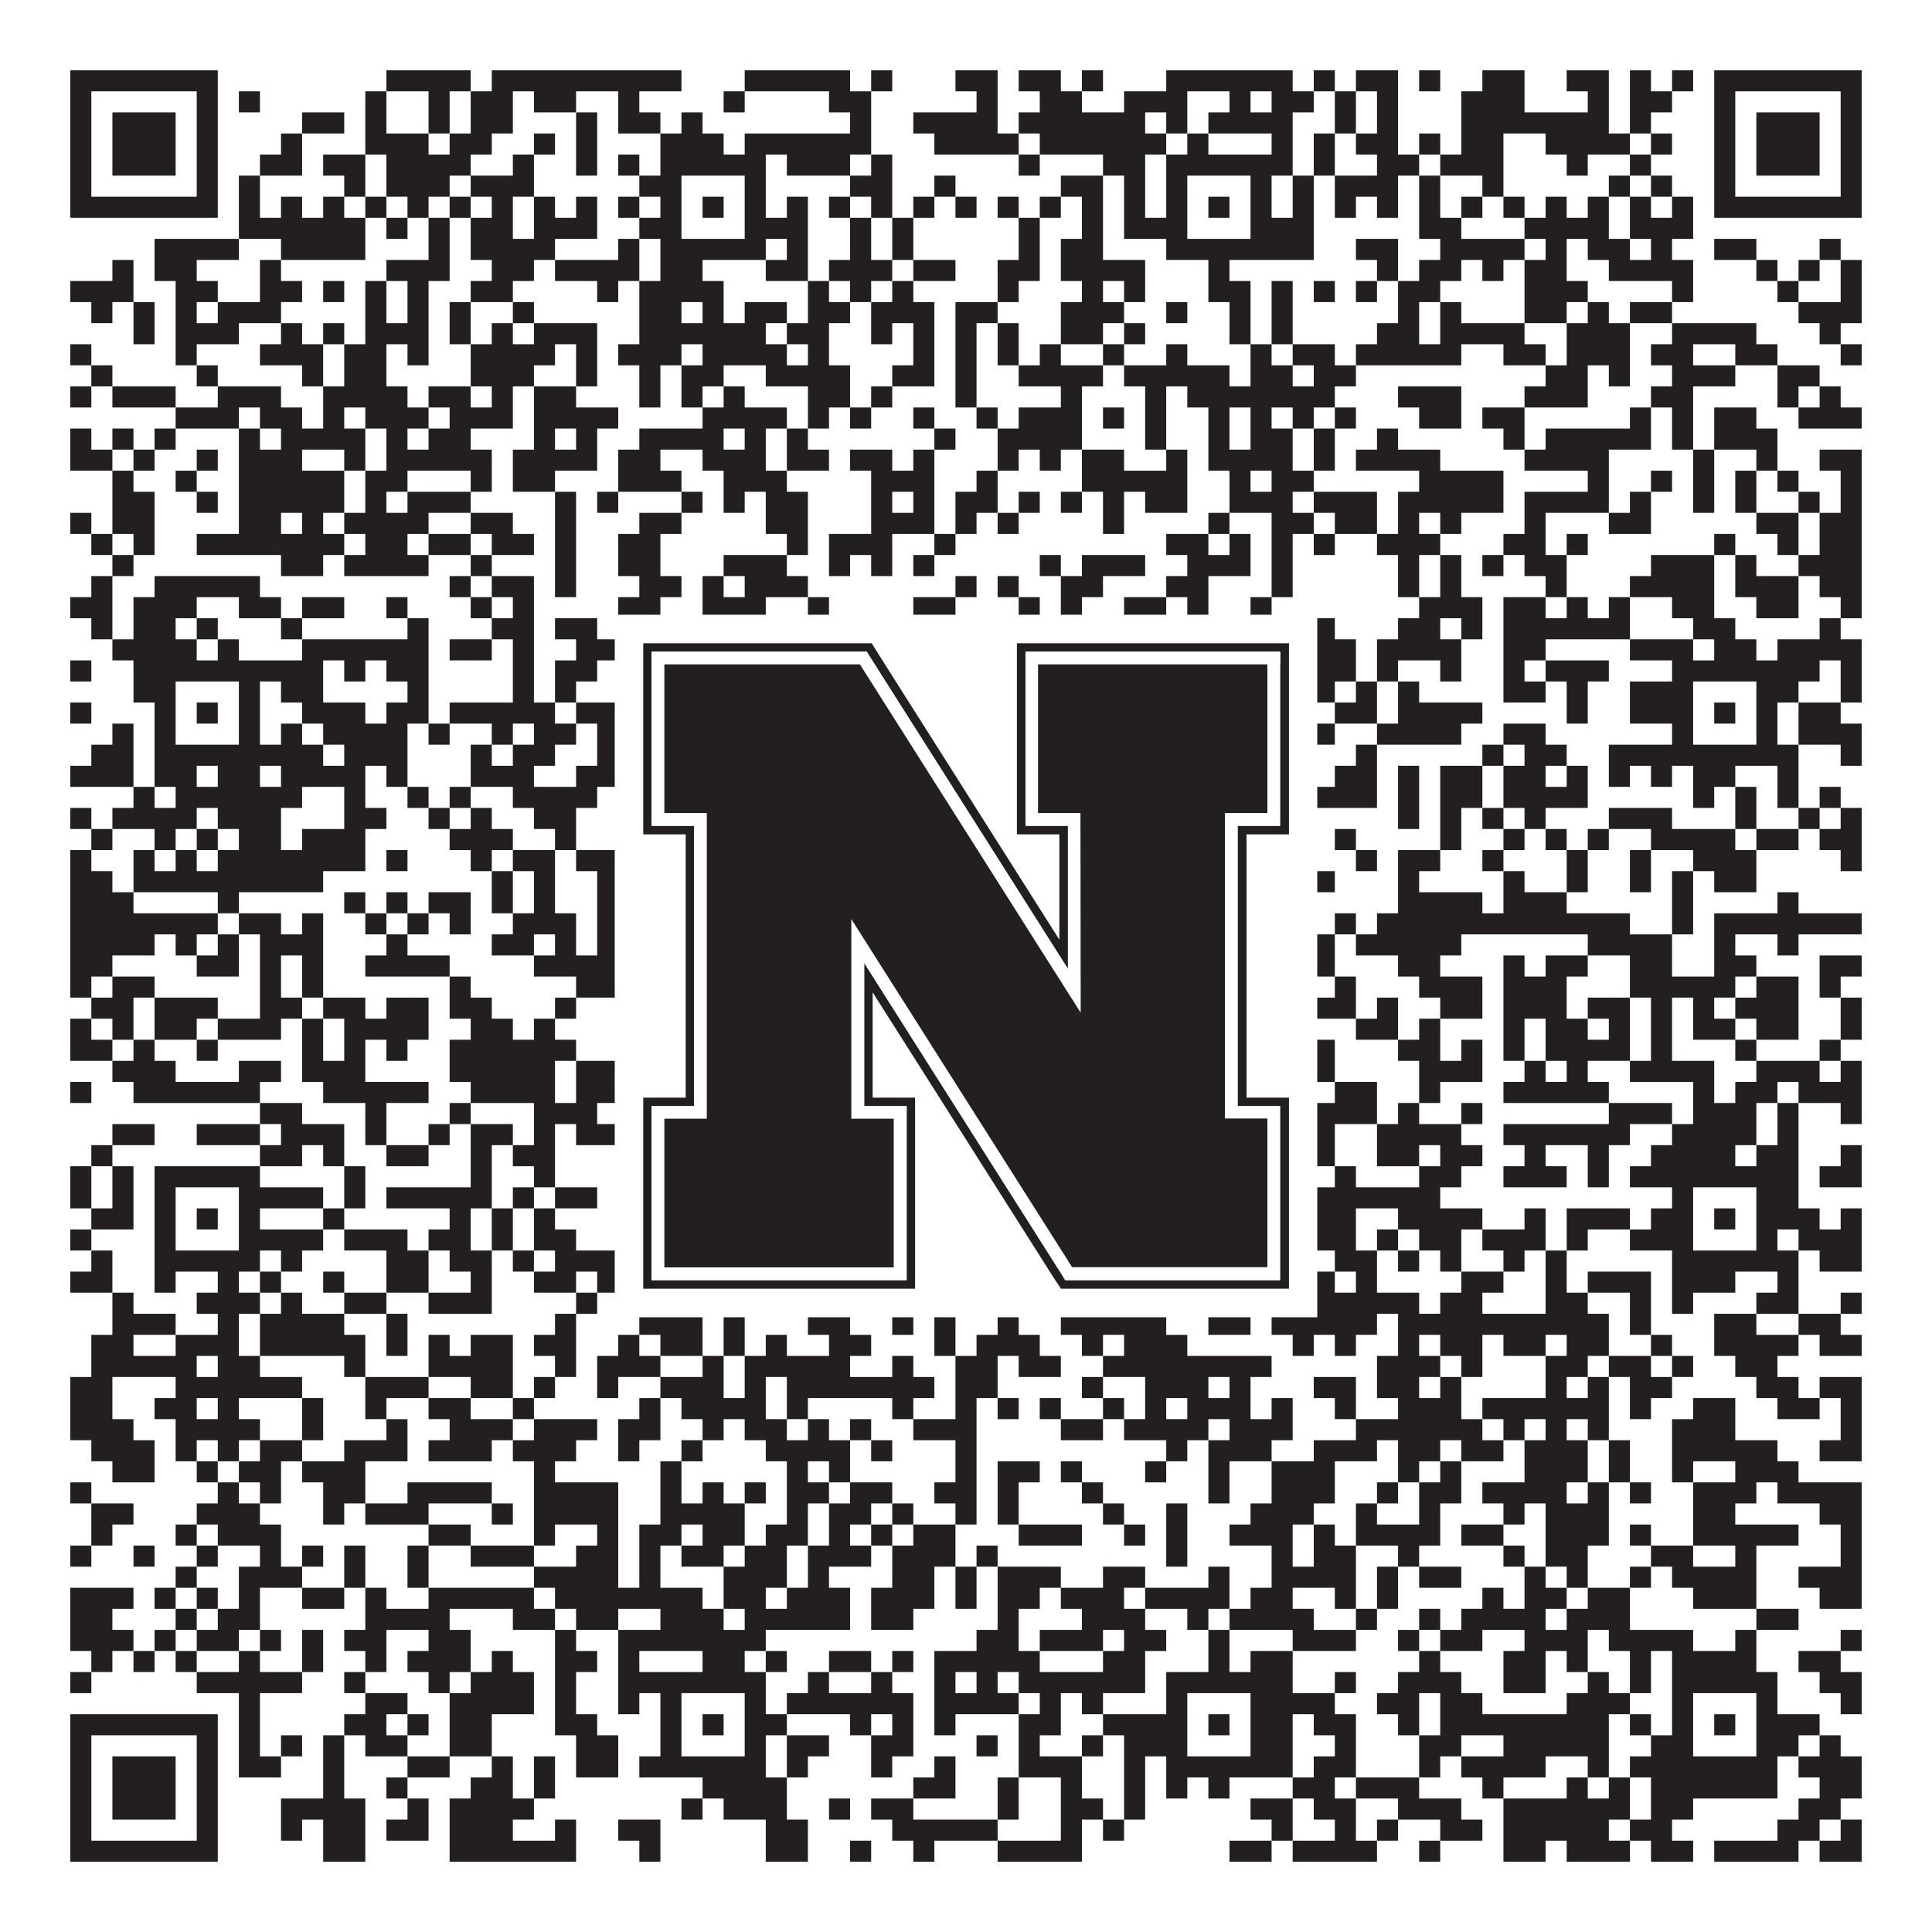 <?xml version="1.0"?>
<svg xmlns="http://www.w3.org/2000/svg" xmlns:xlink="http://www.w3.org/1999/xlink" version="1.1" width="1100px" height="1100px" viewBox="0 0 1100 1100"><rect x="0" y="0" width="1100" height="1100" fill="#ffffff" fill-opacity="1"/><path fill="#231f20" fill-opacity="1" d="M40,40L124,40L124,52L40,52ZM220,40L268,40L268,52L220,52ZM280,40L388,40L388,52L280,52ZM424,40L484,40L484,52L424,52ZM496,40L508,40L508,52L496,52ZM544,40L568,40L568,52L544,52ZM580,40L604,40L604,52L580,52ZM616,40L628,40L628,52L616,52ZM664,40L736,40L736,52L664,52ZM748,40L760,40L760,52L748,52ZM772,40L796,40L796,52L772,52ZM808,40L820,40L820,52L808,52ZM844,40L868,40L868,52L844,52ZM892,40L916,40L916,52L892,52ZM928,40L940,40L940,52L928,52ZM952,40L964,40L964,52L952,52ZM976,40L1060,40L1060,52L976,52ZM40,52L52,52L52,64L40,64ZM112,52L124,52L124,64L112,64ZM136,52L148,52L148,64L136,64ZM208,52L220,52L220,64L208,64ZM244,52L256,52L256,64L244,64ZM268,52L292,52L292,64L268,64ZM304,52L328,52L328,64L304,64ZM352,52L364,52L364,64L352,64ZM412,52L424,52L424,64L412,64ZM472,52L496,52L496,64L472,64ZM556,52L568,52L568,64L556,64ZM592,52L616,52L616,64L592,64ZM640,52L676,52L676,64L640,64ZM700,52L712,52L712,64L700,64ZM724,52L748,52L748,64L724,64ZM760,52L772,52L772,64L760,64ZM784,52L796,52L796,64L784,64ZM832,52L868,52L868,64L832,64ZM904,52L916,52L916,64L904,64ZM928,52L952,52L952,64L928,64ZM976,52L988,52L988,64L976,64ZM1048,52L1060,52L1060,64L1048,64ZM40,64L52,64L52,76L40,76ZM64,64L100,64L100,76L64,76ZM112,64L124,64L124,76L112,76ZM172,64L196,64L196,76L172,76ZM208,64L220,64L220,76L208,76ZM244,64L256,64L256,76L244,76ZM268,64L292,64L292,76L268,76ZM328,64L340,64L340,76L328,76ZM352,64L376,64L376,76L352,76ZM388,64L400,64L400,76L388,76ZM484,64L496,64L496,76L484,76ZM520,64L568,64L568,76L520,76ZM580,64L652,64L652,76L580,76ZM664,64L676,64L676,76L664,76ZM688,64L736,64L736,76L688,76ZM760,64L772,64L772,76L760,76ZM784,64L796,64L796,76L784,76ZM832,64L916,64L916,76L832,76ZM928,64L940,64L940,76L928,76ZM976,64L988,64L988,76L976,76ZM1000,64L1036,64L1036,76L1000,76ZM1048,64L1060,64L1060,76L1048,76ZM40,76L52,76L52,88L40,88ZM64,76L100,76L100,88L64,88ZM112,76L124,76L124,88L112,88ZM160,76L172,76L172,88L160,88ZM208,76L244,76L244,88L208,88ZM256,76L280,76L280,88L256,88ZM304,76L316,76L316,88L304,88ZM328,76L340,76L340,88L328,88ZM376,76L412,76L412,88L376,88ZM424,76L496,76L496,88L424,88ZM532,76L580,76L580,88L532,88ZM592,76L664,76L664,88L592,88ZM676,76L688,76L688,88L676,88ZM724,76L736,76L736,88L724,88ZM748,76L760,76L760,88L748,88ZM772,76L796,76L796,88L772,88ZM808,76L820,76L820,88L808,88ZM832,76L856,76L856,88L832,88ZM880,76L928,76L928,88L880,88ZM940,76L952,76L952,88L940,88ZM976,76L988,76L988,88L976,88ZM1000,76L1036,76L1036,88L1000,88ZM1048,76L1060,76L1060,88L1048,88ZM40,88L52,88L52,100L40,100ZM64,88L100,88L100,100L64,100ZM112,88L124,88L124,100L112,100ZM148,88L172,88L172,100L148,100ZM184,88L208,88L208,100L184,100ZM220,88L268,88L268,100L220,100ZM292,88L304,88L304,100L292,100ZM328,88L340,88L340,100L328,100ZM352,88L364,88L364,100L352,100ZM376,88L436,88L436,100L376,100ZM448,88L484,88L484,100L448,100ZM496,88L508,88L508,100L496,100ZM580,88L592,88L592,100L580,100ZM628,88L652,88L652,100L628,100ZM664,88L736,88L736,100L664,100ZM748,88L760,88L760,100L748,100ZM784,88L808,88L808,100L784,100ZM820,88L856,88L856,100L820,100ZM892,88L904,88L904,100L892,100ZM928,88L940,88L940,100L928,100ZM976,88L988,88L988,100L976,100ZM1000,88L1036,88L1036,100L1000,100ZM1048,88L1060,88L1060,100L1048,100ZM40,100L52,100L52,112L40,112ZM112,100L124,100L124,112L112,112ZM136,100L148,100L148,112L136,112ZM196,100L208,100L208,112L196,112ZM220,100L256,100L256,112L220,112ZM268,100L304,100L304,112L268,112ZM364,100L388,100L388,112L364,112ZM424,100L436,100L436,112L424,112ZM484,100L508,100L508,112L484,112ZM532,100L544,100L544,112L532,112ZM604,100L628,100L628,112L604,112ZM640,100L652,100L652,112L640,112ZM664,100L676,100L676,112L664,112ZM712,100L724,100L724,112L712,112ZM736,100L748,100L748,112L736,112ZM760,100L796,100L796,112L760,112ZM808,100L820,100L820,112L808,112ZM844,100L856,100L856,112L844,112ZM916,100L928,100L928,112L916,112ZM940,100L952,100L952,112L940,112ZM976,100L988,100L988,112L976,112ZM1048,100L1060,100L1060,112L1048,112ZM40,112L124,112L124,124L40,124ZM136,112L148,112L148,124L136,124ZM160,112L172,112L172,124L160,124ZM184,112L196,112L196,124L184,124ZM208,112L220,112L220,124L208,124ZM232,112L244,112L244,124L232,124ZM256,112L268,112L268,124L256,124ZM280,112L292,112L292,124L280,124ZM304,112L316,112L316,124L304,124ZM328,112L340,112L340,124L328,124ZM352,112L364,112L364,124L352,124ZM376,112L388,112L388,124L376,124ZM400,112L412,112L412,124L400,124ZM424,112L436,112L436,124L424,124ZM448,112L460,112L460,124L448,124ZM472,112L484,112L484,124L472,124ZM496,112L508,112L508,124L496,124ZM520,112L532,112L532,124L520,124ZM544,112L556,112L556,124L544,124ZM568,112L580,112L580,124L568,124ZM592,112L604,112L604,124L592,124ZM616,112L628,112L628,124L616,124ZM640,112L652,112L652,124L640,124ZM664,112L676,112L676,124L664,124ZM688,112L700,112L700,124L688,124ZM712,112L724,112L724,124L712,124ZM736,112L748,112L748,124L736,124ZM760,112L772,112L772,124L760,124ZM784,112L796,112L796,124L784,124ZM808,112L820,112L820,124L808,124ZM832,112L844,112L844,124L832,124ZM856,112L868,112L868,124L856,124ZM880,112L892,112L892,124L880,124ZM904,112L916,112L916,124L904,124ZM928,112L940,112L940,124L928,124ZM952,112L964,112L964,124L952,124ZM976,112L1060,112L1060,124L976,124ZM136,124L208,124L208,136L136,136ZM220,124L232,124L232,136L220,136ZM244,124L256,124L256,136L244,136ZM268,124L292,124L292,136L268,136ZM304,124L340,124L340,136L304,136ZM364,124L388,124L388,136L364,136ZM424,124L460,124L460,136L424,136ZM484,124L496,124L496,136L484,136ZM508,124L520,124L520,136L508,136ZM580,124L592,124L592,136L580,136ZM616,124L628,124L628,136L616,136ZM640,124L676,124L676,136L640,136ZM712,124L748,124L748,136L712,136ZM808,124L832,124L832,136L808,136ZM868,124L916,124L916,136L868,136ZM928,124L964,124L964,136L928,136ZM88,136L136,136L136,148L88,148ZM160,136L208,136L208,148L160,148ZM244,136L256,136L256,148L244,148ZM268,136L316,136L316,148L268,148ZM352,136L364,136L364,148L352,148ZM376,136L436,136L436,148L376,148ZM448,136L460,136L460,148L448,148ZM484,136L496,136L496,148L484,148ZM508,136L520,136L520,148L508,148ZM580,136L592,136L592,148L580,148ZM604,136L628,136L628,148L604,148ZM664,136L748,136L748,148L664,148ZM772,136L796,136L796,148L772,148ZM820,136L868,136L868,148L820,148ZM880,136L892,136L892,148L880,148ZM904,136L928,136L928,148L904,148ZM940,136L952,136L952,148L940,148ZM976,136L1000,136L1000,148L976,148ZM1036,136L1048,136L1048,148L1036,148ZM64,148L76,148L76,160L64,160ZM88,148L112,148L112,160L88,160ZM148,148L160,148L160,160L148,160ZM220,148L256,148L256,160L220,160ZM280,148L304,148L304,160L280,160ZM316,148L364,148L364,160L316,160ZM376,148L400,148L400,160L376,160ZM436,148L460,148L460,160L436,160ZM472,148L508,148L508,160L472,160ZM520,148L544,148L544,160L520,160ZM568,148L592,148L592,160L568,160ZM604,148L652,148L652,160L604,160ZM688,148L700,148L700,160L688,160ZM784,148L796,148L796,160L784,160ZM808,148L832,148L832,160L808,160ZM844,148L856,148L856,160L844,160ZM868,148L892,148L892,160L868,160ZM916,148L964,148L964,160L916,160ZM1000,148L1012,148L1012,160L1000,160ZM1024,148L1036,148L1036,160L1024,160ZM1048,148L1060,148L1060,160L1048,160ZM40,160L76,160L76,172L40,172ZM100,160L124,160L124,172L100,172ZM148,160L172,160L172,172L148,172ZM184,160L196,160L196,172L184,172ZM208,160L220,160L220,172L208,172ZM232,160L244,160L244,172L232,172ZM268,160L292,160L292,172L268,172ZM340,160L352,160L352,172L340,172ZM364,160L412,160L412,172L364,172ZM460,160L472,160L472,172L460,172ZM484,160L496,160L496,172L484,172ZM508,160L520,160L520,172L508,172ZM568,160L580,160L580,172L568,172ZM616,160L628,160L628,172L616,172ZM640,160L652,160L652,172L640,172ZM688,160L712,160L712,172L688,172ZM724,160L736,160L736,172L724,172ZM748,160L760,160L760,172L748,172ZM772,160L784,160L784,172L772,172ZM796,160L820,160L820,172L796,172ZM868,160L904,160L904,172L868,172ZM952,160L964,160L964,172L952,172ZM1012,160L1024,160L1024,172L1012,172ZM1048,160L1060,160L1060,172L1048,172ZM52,172L64,172L64,184L52,184ZM76,172L88,172L88,184L76,184ZM100,172L112,172L112,184L100,184ZM124,172L160,172L160,184L124,184ZM208,172L220,172L220,184L208,184ZM232,172L244,172L244,184L232,184ZM256,172L268,172L268,184L256,184ZM292,172L304,172L304,184L292,184ZM364,172L388,172L388,184L364,184ZM400,172L412,172L412,184L400,184ZM424,172L448,172L448,184L424,184ZM460,172L484,172L484,184L460,184ZM496,172L532,172L532,184L496,184ZM544,172L568,172L568,184L544,184ZM604,172L640,172L640,184L604,184ZM664,172L676,172L676,184L664,184ZM700,172L712,172L712,184L700,184ZM724,172L736,172L736,184L724,184ZM796,172L808,172L808,184L796,184ZM820,172L832,172L832,184L820,184ZM868,172L892,172L892,184L868,184ZM904,172L916,172L916,184L904,184ZM928,172L952,172L952,184L928,184ZM1024,172L1060,172L1060,184L1024,184ZM76,184L88,184L88,196L76,196ZM100,184L136,184L136,196L100,196ZM160,184L172,184L172,196L160,196ZM184,184L196,184L196,196L184,196ZM208,184L244,184L244,196L208,196ZM256,184L268,184L268,196L256,196ZM280,184L292,184L292,196L280,196ZM304,184L340,184L340,196L304,196ZM364,184L436,184L436,196L364,196ZM448,184L472,184L472,196L448,196ZM496,184L508,184L508,196L496,196ZM520,184L532,184L532,196L520,196ZM544,184L556,184L556,196L544,196ZM568,184L580,184L580,196L568,196ZM604,184L628,184L628,196L604,196ZM640,184L652,184L652,196L640,196ZM700,184L712,184L712,196L700,196ZM724,184L736,184L736,196L724,196ZM784,184L808,184L808,196L784,196ZM820,184L868,184L868,196L820,196ZM892,184L928,184L928,196L892,196ZM952,184L1000,184L1000,196L952,196ZM1036,184L1048,184L1048,196L1036,196ZM40,196L52,196L52,208L40,208ZM100,196L112,196L112,208L100,208ZM148,196L184,196L184,208L148,208ZM196,196L220,196L220,208L196,208ZM232,196L244,196L244,208L232,208ZM268,196L316,196L316,208L268,208ZM328,196L340,196L340,208L328,208ZM352,196L388,196L388,208L352,208ZM400,196L448,196L448,208L400,208ZM460,196L472,196L472,208L460,208ZM520,196L532,196L532,208L520,208ZM544,196L556,196L556,208L544,208ZM568,196L580,196L580,208L568,208ZM592,196L604,196L604,208L592,208ZM628,196L640,196L640,208L628,208ZM664,196L676,196L676,208L664,208ZM712,196L724,196L724,208L712,208ZM736,196L760,196L760,208L736,208ZM772,196L832,196L832,208L772,208ZM856,196L880,196L880,208L856,208ZM892,196L928,196L928,208L892,208ZM940,196L964,196L964,208L940,208ZM988,196L1012,196L1012,208L988,208ZM1048,196L1060,196L1060,208L1048,208ZM52,208L64,208L64,220L52,220ZM112,208L124,208L124,220L112,220ZM172,208L184,208L184,220L172,220ZM196,208L220,208L220,220L196,220ZM268,208L304,208L304,220L268,220ZM328,208L340,208L340,220L328,220ZM364,208L376,208L376,220L364,220ZM388,208L412,208L412,220L388,220ZM436,208L484,208L484,220L436,220ZM508,208L532,208L532,220L508,220ZM544,208L556,208L556,220L544,220ZM580,208L628,208L628,220L580,220ZM640,208L700,208L700,220L640,220ZM712,208L736,208L736,220L712,220ZM748,208L772,208L772,220L748,220ZM880,208L904,208L904,220L880,220ZM916,208L928,208L928,220L916,220ZM952,208L988,208L988,220L952,220ZM1012,208L1036,208L1036,220L1012,220ZM40,220L52,220L52,232L40,232ZM64,220L100,220L100,232L64,232ZM124,220L160,220L160,232L124,232ZM184,220L232,220L232,232L184,232ZM244,220L268,220L268,232L244,232ZM280,220L292,220L292,232L280,232ZM304,220L328,220L328,232L304,232ZM364,220L376,220L376,232L364,232ZM388,220L400,220L400,232L388,232ZM412,220L424,220L424,232L412,232ZM460,220L484,220L484,232L460,232ZM496,220L508,220L508,232L496,232ZM544,220L556,220L556,232L544,232ZM604,220L616,220L616,232L604,232ZM652,220L664,220L664,232L652,232ZM676,220L760,220L760,232L676,232ZM796,220L832,220L832,232L796,232ZM868,220L904,220L904,232L868,232ZM940,220L964,220L964,232L940,232ZM1012,220L1024,220L1024,232L1012,232ZM1036,220L1048,220L1048,232L1036,232ZM100,232L136,232L136,244L100,244ZM148,232L172,232L172,244L148,244ZM184,232L196,232L196,244L184,244ZM208,232L244,232L244,244L208,244ZM256,232L292,232L292,244L256,244ZM304,232L352,232L352,244L304,244ZM400,232L448,232L448,244L400,244ZM460,232L472,232L472,244L460,244ZM484,232L496,232L496,244L484,244ZM520,232L532,232L532,244L520,244ZM556,232L568,232L568,244L556,244ZM580,232L616,232L616,244L580,244ZM628,232L640,232L640,244L628,244ZM652,232L664,232L664,244L652,244ZM688,232L700,232L700,244L688,244ZM712,232L724,232L724,244L712,244ZM736,232L748,232L748,244L736,244ZM760,232L772,232L772,244L760,244ZM808,232L832,232L832,244L808,244ZM844,232L868,232L868,244L844,244ZM928,232L940,232L940,244L928,244ZM952,232L964,232L964,244L952,244ZM976,232L1000,232L1000,244L976,244ZM1024,232L1060,232L1060,244L1024,244ZM40,244L52,244L52,256L40,256ZM64,244L76,244L76,256L64,256ZM88,244L100,244L100,256L88,256ZM136,244L148,244L148,256L136,256ZM160,244L208,244L208,256L160,256ZM220,244L232,244L232,256L220,256ZM244,244L268,244L268,256L244,256ZM304,244L316,244L316,256L304,256ZM328,244L340,244L340,256L328,256ZM364,244L412,244L412,256L364,256ZM424,244L436,244L436,256L424,256ZM448,244L460,244L460,256L448,256ZM532,244L544,244L544,256L532,256ZM568,244L616,244L616,256L568,256ZM652,244L664,244L664,256L652,256ZM688,244L700,244L700,256L688,256ZM712,244L736,244L736,256L712,256ZM748,244L760,244L760,256L748,256ZM784,244L796,244L796,256L784,256ZM856,244L868,244L868,256L856,256ZM880,244L940,244L940,256L880,256ZM952,244L964,244L964,256L952,256ZM976,244L1012,244L1012,256L976,256ZM40,256L64,256L64,268L40,268ZM76,256L88,256L88,268L76,268ZM112,256L124,256L124,268L112,268ZM136,256L172,256L172,268L136,268ZM196,256L208,256L208,268L196,268ZM220,256L280,256L280,268L220,268ZM292,256L340,256L340,268L292,268ZM352,256L376,256L376,268L352,268ZM400,256L436,256L436,268L400,268ZM448,256L472,256L472,268L448,268ZM484,256L508,256L508,268L484,268ZM520,256L532,256L532,268L520,268ZM568,256L580,256L580,268L568,268ZM592,256L604,256L604,268L592,268ZM616,256L640,256L640,268L616,268ZM664,256L676,256L676,268L664,268ZM688,256L736,256L736,268L688,268ZM748,256L760,256L760,268L748,268ZM772,256L820,256L820,268L772,268ZM868,256L916,256L916,268L868,268ZM964,256L976,256L976,268L964,268ZM1000,256L1012,256L1012,268L1000,268ZM1036,256L1060,256L1060,268L1036,268ZM64,268L76,268L76,280L64,280ZM100,268L112,268L112,280L100,280ZM136,268L196,268L196,280L136,280ZM208,268L232,268L232,280L208,280ZM268,268L280,268L280,280L268,280ZM292,268L316,268L316,280L292,280ZM352,268L388,268L388,280L352,280ZM412,268L448,268L448,280L412,280ZM496,268L532,268L532,280L496,280ZM556,268L568,268L568,280L556,280ZM616,268L676,268L676,280L616,280ZM700,268L712,268L712,280L700,280ZM724,268L748,268L748,280L724,280ZM808,268L856,268L856,280L808,280ZM904,268L916,268L916,280L904,280ZM940,268L952,268L952,280L940,280ZM964,268L976,268L976,280L964,280ZM988,268L1000,268L1000,280L988,280ZM1012,268L1024,268L1024,280L1012,280ZM1048,268L1060,268L1060,280L1048,280ZM64,280L88,280L88,292L64,292ZM112,280L124,280L124,292L112,292ZM136,280L196,280L196,292L136,292ZM208,280L220,280L220,292L208,292ZM232,280L268,280L268,292L232,292ZM316,280L328,280L328,292L316,292ZM340,280L352,280L352,292L340,292ZM388,280L400,280L400,292L388,292ZM412,280L424,280L424,292L412,292ZM436,280L460,280L460,292L436,292ZM496,280L508,280L508,292L496,292ZM520,280L532,280L532,292L520,292ZM544,280L568,280L568,292L544,292ZM580,280L592,280L592,292L580,292ZM604,280L616,280L616,292L604,292ZM628,280L640,280L640,292L628,292ZM652,280L676,280L676,292L652,292ZM700,280L736,280L736,292L700,292ZM748,280L784,280L784,292L748,292ZM796,280L856,280L856,292L796,292ZM868,280L916,280L916,292L868,292ZM928,280L940,280L940,292L928,292ZM964,280L976,280L976,292L964,292ZM988,280L1000,280L1000,292L988,292ZM1024,280L1036,280L1036,292L1024,292ZM1048,280L1060,280L1060,292L1048,292ZM40,292L52,292L52,304L40,304ZM64,292L88,292L88,304L64,304ZM136,292L160,292L160,304L136,304ZM172,292L184,292L184,304L172,304ZM196,292L244,292L244,304L196,304ZM268,292L292,292L292,304L268,304ZM316,292L328,292L328,304L316,304ZM364,292L388,292L388,304L364,304ZM436,292L460,292L460,304L436,304ZM496,292L532,292L532,304L496,304ZM544,292L556,292L556,304L544,304ZM568,292L580,292L580,304L568,304ZM628,292L640,292L640,304L628,304ZM688,292L700,292L700,304L688,304ZM724,292L748,292L748,304L724,304ZM760,292L784,292L784,304L760,304ZM796,292L808,292L808,304L796,304ZM820,292L832,292L832,304L820,304ZM868,292L880,292L880,304L868,304ZM916,292L940,292L940,304L916,304ZM1000,292L1024,292L1024,304L1000,304ZM1036,292L1060,292L1060,304L1036,304ZM52,304L64,304L64,316L52,316ZM76,304L88,304L88,316L76,316ZM112,304L196,304L196,316L112,316ZM208,304L232,304L232,316L208,316ZM244,304L268,304L268,316L244,316ZM280,304L304,304L304,316L280,316ZM316,304L328,304L328,316L316,316ZM352,304L376,304L376,316L352,316ZM448,304L460,304L460,316L448,316ZM472,304L508,304L508,316L472,316ZM532,304L544,304L544,316L532,316ZM664,304L688,304L688,316L664,316ZM700,304L712,304L712,316L700,316ZM724,304L736,304L736,316L724,316ZM748,304L760,304L760,316L748,316ZM784,304L820,304L820,316L784,316ZM856,304L880,304L880,316L856,316ZM892,304L904,304L904,316L892,316ZM976,304L988,304L988,316L976,316ZM1012,304L1024,304L1024,316L1012,316ZM1036,304L1060,304L1060,316L1036,316ZM64,316L76,316L76,328L64,328ZM160,316L184,316L184,328L160,328ZM196,316L244,316L244,328L196,328ZM268,316L280,316L280,328L268,328ZM316,316L328,316L328,328L316,328ZM352,316L376,316L376,328L352,328ZM412,316L448,316L448,328L412,328ZM472,316L484,316L484,328L472,328ZM496,316L508,316L508,328L496,328ZM520,316L532,316L532,328L520,328ZM592,316L604,316L604,328L592,328ZM616,316L652,316L652,328L616,328ZM676,316L712,316L712,328L676,328ZM724,316L736,316L736,328L724,328ZM796,316L808,316L808,328L796,328ZM820,316L832,316L832,328L820,328ZM844,316L856,316L856,328L844,328ZM868,316L892,316L892,328L868,328ZM940,316L976,316L976,328L940,328ZM988,316L1000,316L1000,328L988,328ZM1024,316L1060,316L1060,328L1024,328ZM52,328L64,328L64,340L52,340ZM88,328L148,328L148,340L88,340ZM256,328L268,328L268,340L256,340ZM280,328L304,328L304,340L280,340ZM316,328L328,328L328,340L316,340ZM364,328L388,328L388,340L364,340ZM400,328L412,328L412,340L400,340ZM424,328L460,328L460,340L424,340ZM544,328L556,328L556,340L544,340ZM568,328L580,328L580,340L568,340ZM604,328L628,328L628,340L604,340ZM664,328L688,328L688,340L664,340ZM724,328L736,328L736,340L724,340ZM796,328L808,328L808,340L796,340ZM820,328L832,328L832,340L820,340ZM880,328L892,328L892,340L880,340ZM928,328L976,328L976,340L928,340ZM988,328L1024,328L1024,340L988,340ZM1036,328L1060,328L1060,340L1036,340ZM40,340L64,340L64,352L40,352ZM76,340L112,340L112,352L76,352ZM136,340L160,340L160,352L136,352ZM172,340L196,340L196,352L172,352ZM220,340L232,340L232,352L220,352ZM268,340L280,340L280,352L268,352ZM292,340L304,340L304,352L292,352ZM352,340L376,340L376,352L352,352ZM400,340L436,340L436,352L400,352ZM460,340L472,340L472,352L460,352ZM520,340L544,340L544,352L520,352ZM580,340L592,340L592,352L580,352ZM604,340L616,340L616,352L604,352ZM640,340L664,340L664,352L640,352ZM676,340L688,340L688,352L676,352ZM712,340L724,340L724,352L712,352ZM808,340L844,340L844,352L808,352ZM856,340L880,340L880,352L856,352ZM892,340L904,340L904,352L892,352ZM916,340L928,340L928,352L916,352ZM952,340L976,340L976,352L952,352ZM1000,340L1024,340L1024,352L1000,352ZM1048,340L1060,340L1060,352L1048,352ZM52,352L64,352L64,364L52,364ZM76,352L100,352L100,364L76,364ZM112,352L124,352L124,364L112,364ZM160,352L172,352L172,364L160,364ZM232,352L244,352L244,364L232,364ZM280,352L304,352L304,364L280,364ZM316,352L340,352L340,364L316,364ZM364,352L376,352L376,364L364,364ZM424,352L460,352L460,364L424,364ZM472,352L496,352L496,364L472,364ZM508,352L556,352L556,364L508,364ZM604,352L628,352L628,364L604,364ZM652,352L664,352L664,364L652,364ZM700,352L712,352L712,364L700,364ZM724,352L760,352L760,364L724,364ZM796,352L820,352L820,364L796,364ZM832,352L844,352L844,364L832,364ZM856,352L928,352L928,364L856,364ZM964,352L988,352L988,364L964,364ZM1036,352L1048,352L1048,364L1036,364ZM64,364L112,364L112,376L64,376ZM124,364L136,364L136,376L124,376ZM172,364L244,364L244,376L172,376ZM256,364L280,364L280,376L256,376ZM292,364L304,364L304,376L292,376ZM328,364L364,364L364,376L328,376ZM388,364L400,364L400,376L388,376ZM424,364L436,364L436,376L424,376ZM460,364L472,364L472,376L460,376ZM496,364L508,364L508,376L496,376ZM520,364L556,364L556,376L520,376ZM568,364L604,364L604,376L568,376ZM628,364L688,364L688,376L628,376ZM712,364L772,364L772,376L712,376ZM784,364L832,364L832,376L784,376ZM856,364L880,364L880,376L856,376ZM928,364L964,364L964,376L928,376ZM976,364L1000,364L1000,376L976,376ZM1012,364L1060,364L1060,376L1012,376ZM40,376L52,376L52,388L40,388ZM76,376L184,376L184,388L76,388ZM196,376L208,376L208,388L196,388ZM220,376L244,376L244,388L220,388ZM292,376L304,376L304,388L292,388ZM316,376L340,376L340,388L316,388ZM352,376L364,376L364,388L352,388ZM376,376L436,376L436,388L376,388ZM496,376L508,376L508,388L496,388ZM532,376L544,376L544,388L532,388ZM592,376L604,376L604,388L592,388ZM640,376L736,376L736,388L640,388ZM748,376L772,376L772,388L748,388ZM784,376L796,376L796,388L784,388ZM820,376L832,376L832,388L820,388ZM856,376L868,376L868,388L856,388ZM880,376L916,376L916,388L880,388ZM952,376L1036,376L1036,388L952,388ZM1048,376L1060,376L1060,388L1048,388ZM76,388L100,388L100,400L76,400ZM136,388L148,388L148,400L136,400ZM160,388L184,388L184,400L160,400ZM232,388L244,388L244,400L232,400ZM292,388L304,388L304,400L292,400ZM316,388L328,388L328,400L316,400ZM352,388L388,388L388,400L352,400ZM424,388L448,388L448,400L424,400ZM520,388L532,388L532,400L520,400ZM580,388L604,388L604,400L580,400ZM640,388L676,388L676,400L640,400ZM712,388L724,388L724,400L712,400ZM748,388L760,388L760,400L748,400ZM772,388L784,388L784,400L772,400ZM796,388L808,388L808,400L796,400ZM856,388L880,388L880,400L856,400ZM892,388L904,388L904,400L892,400ZM928,388L964,388L964,400L928,400ZM1000,388L1024,388L1024,400L1000,400ZM1048,388L1060,388L1060,400L1048,400ZM40,400L52,400L52,412L40,412ZM88,400L100,400L100,412L88,412ZM112,400L124,400L124,412L112,412ZM136,400L148,400L148,412L136,412ZM172,400L208,400L208,412L172,412ZM220,400L244,400L244,412L220,412ZM256,400L316,400L316,412L256,412ZM328,400L352,400L352,412L328,412ZM364,400L388,400L388,412L364,412ZM400,400L412,400L412,412L400,412ZM424,400L472,400L472,412L424,412ZM508,400L520,400L520,412L508,412ZM532,400L544,400L544,412L532,412ZM556,400L568,400L568,412L556,412ZM580,400L604,400L604,412L580,412ZM628,400L640,400L640,412L628,412ZM652,400L676,400L676,412L652,412ZM688,400L700,400L700,412L688,412ZM712,400L748,400L748,412L712,412ZM760,400L784,400L784,412L760,412ZM796,400L844,400L844,412L796,412ZM892,400L904,400L904,412L892,412ZM928,400L964,400L964,412L928,412ZM976,400L988,400L988,412L976,412ZM1000,400L1012,400L1012,412L1000,412ZM1024,400L1048,400L1048,412L1024,412ZM64,412L76,412L76,424L64,424ZM88,412L100,412L100,424L88,424ZM136,412L148,412L148,424L136,424ZM160,412L172,412L172,424L160,424ZM184,412L232,412L232,424L184,424ZM244,412L256,412L256,424L244,424ZM280,412L292,412L292,424L280,424ZM304,412L328,412L328,424L304,424ZM340,412L352,412L352,424L340,424ZM376,412L388,412L388,424L376,424ZM424,412L484,412L484,424L424,424ZM508,412L544,412L544,424L508,424ZM556,412L580,412L580,424L556,424ZM592,412L604,412L604,424L592,424ZM616,412L640,412L640,424L616,424ZM664,412L676,412L676,424L664,424ZM712,412L760,412L760,424L712,424ZM784,412L832,412L832,424L784,424ZM856,412L880,412L880,424L856,424ZM952,412L964,412L964,424L952,424ZM1000,412L1012,412L1012,424L1000,424ZM1024,412L1060,412L1060,424L1024,424ZM52,424L76,424L76,436L52,436ZM88,424L184,424L184,436L88,436ZM196,424L232,424L232,436L196,436ZM268,424L280,424L280,436L268,436ZM292,424L316,424L316,436L292,436ZM340,424L352,424L352,436L340,436ZM376,424L460,424L460,436L376,436ZM472,424L508,424L508,436L472,436ZM544,424L604,424L604,436L544,436ZM616,424L640,424L640,436L616,436ZM664,424L724,424L724,436L664,436ZM736,424L748,424L748,436L736,436ZM772,424L784,424L784,436L772,436ZM844,424L856,424L856,436L844,436ZM868,424L892,424L892,436L868,436ZM916,424L1024,424L1024,436L916,436ZM1048,424L1060,424L1060,436L1048,436ZM40,436L76,436L76,448L40,448ZM88,436L112,436L112,448L88,448ZM124,436L148,436L148,448L124,448ZM160,436L208,436L208,448L160,448ZM220,436L232,436L232,448L220,448ZM268,436L304,436L304,448L268,448ZM328,436L376,436L376,448L328,448ZM388,436L412,436L412,448L388,448ZM424,436L448,436L448,448L424,448ZM472,436L484,436L484,448L472,448ZM496,436L508,436L508,448L496,448ZM532,436L544,436L544,448L532,448ZM556,436L592,436L592,448L556,448ZM628,436L652,436L652,448L628,448ZM664,436L700,436L700,448L664,448ZM712,436L736,436L736,448L712,448ZM760,436L784,436L784,448L760,448ZM796,436L808,436L808,448L796,448ZM820,436L844,436L844,448L820,448ZM856,436L880,436L880,448L856,448ZM892,436L904,436L904,448L892,448ZM916,436L928,436L928,448L916,448ZM940,436L952,436L952,448L940,448ZM964,436L988,436L988,448L964,448ZM1012,436L1024,436L1024,448L1012,448ZM76,448L88,448L88,460L76,460ZM100,448L172,448L172,460L100,460ZM196,448L208,448L208,460L196,460ZM232,448L244,448L244,460L232,460ZM256,448L268,448L268,460L256,460ZM292,448L340,448L340,460L292,460ZM352,448L364,448L364,460L352,460ZM376,448L388,448L388,460L376,460ZM412,448L448,448L448,460L412,460ZM460,448L472,448L472,460L460,460ZM580,448L592,448L592,460L580,460ZM604,448L628,448L628,460L604,460ZM640,448L652,448L652,460L640,460ZM664,448L688,448L688,460L664,460ZM712,448L736,448L736,460L712,460ZM748,448L784,448L784,460L748,460ZM796,448L808,448L808,460L796,460ZM820,448L844,448L844,460L820,460ZM856,448L904,448L904,460L856,460ZM964,448L976,448L976,460L964,460ZM988,448L1000,448L1000,460L988,460ZM1012,448L1024,448L1024,460L1012,460ZM1036,448L1048,448L1048,460L1036,460ZM40,460L52,460L52,472L40,472ZM64,460L112,460L112,472L64,472ZM124,460L160,460L160,472L124,472ZM196,460L220,460L220,472L196,472ZM244,460L256,460L256,472L244,472ZM268,460L280,460L280,472L268,472ZM304,460L328,460L328,472L304,472ZM352,460L376,460L376,472L352,472ZM388,460L412,460L412,472L388,472ZM424,460L436,460L436,472L424,472ZM484,460L496,460L496,472L484,472ZM520,460L532,460L532,472L520,472ZM580,460L640,460L640,472L580,472ZM676,460L700,460L700,472L676,472ZM712,460L748,460L748,472L712,472ZM796,460L808,460L808,472L796,472ZM820,460L832,460L832,472L820,472ZM844,460L856,460L856,472L844,472ZM868,460L880,460L880,472L868,472ZM916,460L952,460L952,472L916,472ZM988,460L1000,460L1000,472L988,472ZM1024,460L1036,460L1036,472L1024,472ZM1048,460L1060,460L1060,472L1048,472ZM52,472L64,472L64,484L52,484ZM88,472L100,472L100,484L88,484ZM112,472L124,472L124,484L112,484ZM136,472L160,472L160,484L136,484ZM172,472L208,472L208,484L172,484ZM256,472L292,472L292,484L256,484ZM316,472L328,472L328,484L316,484ZM364,472L376,472L376,484L364,484ZM400,472L412,472L412,484L400,484ZM424,472L436,472L436,484L424,484ZM448,472L460,472L460,484L448,484ZM484,472L496,472L496,484L484,484ZM508,472L544,472L544,484L508,484ZM556,472L568,472L568,484L556,484ZM592,472L652,472L652,484L592,484ZM664,472L676,472L676,484L664,484ZM688,472L700,472L700,484L688,484ZM712,472L748,472L748,484L712,484ZM760,472L772,472L772,484L760,484ZM820,472L832,472L832,484L820,484ZM856,472L868,472L868,484L856,484ZM880,472L892,472L892,484L880,484ZM904,472L916,472L916,484L904,484ZM940,472L988,472L988,484L940,484ZM1000,472L1024,472L1024,484L1000,484ZM1036,472L1060,472L1060,484L1036,484ZM40,484L52,484L52,496L40,496ZM76,484L88,484L88,496L76,496ZM100,484L112,484L112,496L100,496ZM124,484L208,484L208,496L124,496ZM220,484L232,484L232,496L220,496ZM268,484L280,484L280,496L268,496ZM292,484L316,484L316,496L292,496ZM328,484L364,484L364,496L328,496ZM388,484L436,484L436,496L388,496ZM448,484L472,484L472,496L448,496ZM496,484L544,484L544,496L496,496ZM568,484L616,484L616,496L568,496ZM628,484L640,484L640,496L628,496ZM652,484L664,484L664,496L652,496ZM688,484L724,484L724,496L688,496ZM772,484L784,484L784,496L772,496ZM796,484L820,484L820,496L796,496ZM844,484L856,484L856,496L844,496ZM892,484L904,484L904,496L892,496ZM928,484L940,484L940,496L928,496ZM964,484L1000,484L1000,496L964,496ZM1048,484L1060,484L1060,496L1048,496ZM40,496L64,496L64,508L40,508ZM76,496L184,496L184,508L76,508ZM280,496L292,496L292,508L280,508ZM304,496L316,496L316,508L304,508ZM340,496L352,496L352,508L340,508ZM364,496L376,496L376,508L364,508ZM388,496L412,496L412,508L388,508ZM436,496L484,496L484,508L436,508ZM496,496L532,496L532,508L496,508ZM556,496L592,496L592,508L556,508ZM604,496L664,496L664,508L604,508ZM688,496L736,496L736,508L688,508ZM748,496L760,496L760,508L748,508ZM796,496L808,496L808,508L796,508ZM856,496L868,496L868,508L856,508ZM892,496L904,496L904,508L892,508ZM928,496L940,496L940,508L928,508ZM952,496L964,496L964,508L952,508ZM976,496L1000,496L1000,508L976,508ZM40,508L76,508L76,520L40,520ZM124,508L136,508L136,520L124,520ZM196,508L208,508L208,520L196,520ZM220,508L232,508L232,520L220,520ZM244,508L268,508L268,520L244,520ZM280,508L292,508L292,520L280,520ZM304,508L316,508L316,520L304,520ZM340,508L364,508L364,520L340,520ZM376,508L388,508L388,520L376,520ZM400,508L424,508L424,520L400,520ZM436,508L448,508L448,520L436,520ZM496,508L508,508L508,520L496,520ZM520,508L532,508L532,520L520,520ZM556,508L568,508L568,520L556,520ZM580,508L592,508L592,520L580,520ZM640,508L676,508L676,520L640,520ZM724,508L736,508L736,520L724,520ZM796,508L844,508L844,520L796,520ZM856,508L892,508L892,520L856,520ZM952,508L964,508L964,520L952,520ZM1012,508L1024,508L1024,520L1012,520ZM40,520L124,520L124,532L40,532ZM136,520L160,520L160,532L136,532ZM172,520L184,520L184,532L172,532ZM208,520L220,520L220,532L208,532ZM232,520L244,520L244,532L232,532ZM256,520L268,520L268,532L256,532ZM292,520L328,520L328,532L292,532ZM340,520L364,520L364,532L340,532ZM376,520L388,520L388,532L376,532ZM424,520L448,520L448,532L424,532ZM460,520L472,520L472,532L460,532ZM496,520L508,520L508,532L496,532ZM556,520L568,520L568,532L556,532ZM580,520L604,520L604,532L580,532ZM616,520L652,520L652,532L616,532ZM688,520L700,520L700,532L688,532ZM712,520L724,520L724,532L712,532ZM736,520L748,520L748,532L736,532ZM760,520L772,520L772,532L760,532ZM784,520L928,520L928,532L784,532ZM952,520L964,520L964,532L952,532ZM976,520L1060,520L1060,532L976,532ZM40,532L88,532L88,544L40,544ZM100,532L112,532L112,544L100,544ZM124,532L136,532L136,544L124,544ZM148,532L184,532L184,544L148,544ZM220,532L232,532L232,544L220,544ZM280,532L304,532L304,544L280,544ZM316,532L328,532L328,544L316,544ZM340,532L352,532L352,544L340,544ZM364,532L460,532L460,544L364,544ZM484,532L520,532L520,544L484,544ZM544,532L556,532L556,544L544,544ZM568,532L616,532L616,544L568,544ZM652,532L664,532L664,544L652,544ZM688,532L712,532L712,544L688,544ZM748,532L760,532L760,544L748,544ZM772,532L832,532L832,544L772,544ZM904,532L952,532L952,544L904,544ZM976,532L988,532L988,544L976,544ZM1012,532L1024,532L1024,544L1012,544ZM40,544L64,544L64,556L40,556ZM112,544L136,544L136,556L112,556ZM148,544L160,544L160,556L148,556ZM172,544L184,544L184,556L172,556ZM208,544L256,544L256,556L208,556ZM304,544L376,544L376,556L304,556ZM412,544L436,544L436,556L412,556ZM472,544L496,544L496,556L472,556ZM544,544L580,544L580,556L544,556ZM616,544L628,544L628,556L616,556ZM700,544L712,544L712,556L700,556ZM724,544L760,544L760,556L724,556ZM796,544L820,544L820,556L796,556ZM856,544L868,544L868,556L856,556ZM880,544L904,544L904,556L880,556ZM928,544L952,544L952,556L928,556ZM976,544L1000,544L1000,556L976,556ZM1036,544L1060,544L1060,556L1036,556ZM40,556L52,556L52,568L40,568ZM64,556L88,556L88,568L64,568ZM148,556L160,556L160,568L148,568ZM172,556L184,556L184,568L172,568ZM256,556L268,556L268,568L256,568ZM328,556L352,556L352,568L328,568ZM376,556L424,556L424,568L376,568ZM436,556L472,556L472,568L436,568ZM484,556L496,556L496,568L484,568ZM520,556L532,556L532,568L520,568ZM544,556L580,556L580,568L544,568ZM616,556L628,556L628,568L616,568ZM640,556L652,556L652,568L640,568ZM700,556L724,556L724,568L700,568ZM760,556L772,556L772,568L760,568ZM808,556L844,556L844,568L808,568ZM856,556L892,556L892,568L856,568ZM928,556L988,556L988,568L928,568ZM1000,556L1024,556L1024,568L1000,568ZM1036,556L1048,556L1048,568L1036,568ZM52,568L76,568L76,580L52,580ZM88,568L124,568L124,580L88,580ZM148,568L172,568L172,580L148,580ZM184,568L208,568L208,580L184,580ZM220,568L244,568L244,580L220,580ZM256,568L280,568L280,580L256,580ZM316,568L328,568L328,580L316,580ZM352,568L364,568L364,580L352,580ZM400,568L412,568L412,580L400,580ZM424,568L448,568L448,580L424,580ZM460,568L472,568L472,580L460,580ZM496,568L532,568L532,580L496,580ZM544,568L568,568L568,580L544,580ZM580,568L604,568L604,580L580,580ZM628,568L676,568L676,580L628,580ZM688,568L700,568L700,580L688,580ZM724,568L772,568L772,580L724,580ZM784,568L796,568L796,580L784,580ZM820,568L844,568L844,580L820,580ZM856,568L892,568L892,580L856,580ZM904,568L928,568L928,580L904,580ZM940,568L952,568L952,580L940,580ZM964,568L976,568L976,580L964,580ZM988,568L1024,568L1024,580L988,580ZM1048,568L1060,568L1060,580L1048,580ZM40,580L52,580L52,592L40,592ZM64,580L76,580L76,592L64,592ZM88,580L112,580L112,592L88,592ZM124,580L160,580L160,592L124,592ZM172,580L184,580L184,592L172,592ZM196,580L244,580L244,592L196,592ZM268,580L292,580L292,592L268,592ZM304,580L316,580L316,592L304,592ZM364,580L412,580L412,592L364,592ZM424,580L436,580L436,592L424,592ZM448,580L496,580L496,592L448,592ZM508,580L520,580L520,592L508,592ZM556,580L580,580L580,592L556,592ZM604,580L628,580L628,592L604,592ZM640,580L652,580L652,592L640,592ZM664,580L688,580L688,592L664,592ZM700,580L736,580L736,592L700,592ZM772,580L796,580L796,592L772,592ZM808,580L820,580L820,592L808,592ZM856,580L868,580L868,592L856,592ZM880,580L904,580L904,592L880,592ZM916,580L928,580L928,592L916,592ZM940,580L952,580L952,592L940,592ZM964,580L988,580L988,592L964,592ZM1000,580L1024,580L1024,592L1000,592ZM1048,580L1060,580L1060,592L1048,592ZM40,592L64,592L64,604L40,604ZM76,592L88,592L88,604L76,604ZM112,592L124,592L124,604L112,604ZM172,592L184,592L184,604L172,604ZM196,592L208,592L208,604L196,604ZM220,592L232,592L232,604L220,604ZM256,592L328,592L328,604L256,604ZM364,592L400,592L400,604L364,604ZM436,592L472,592L472,604L436,604ZM508,592L520,592L520,604L508,604ZM532,592L556,592L556,604L532,604ZM580,592L604,592L604,604L580,604ZM616,592L676,592L676,604L616,604ZM712,592L736,592L736,604L712,604ZM748,592L760,592L760,604L748,604ZM796,592L820,592L820,604L796,604ZM832,592L844,592L844,604L832,604ZM856,592L868,592L868,604L856,604ZM880,592L928,592L928,604L880,604ZM940,592L952,592L952,604L940,604ZM988,592L1000,592L1000,604L988,604ZM1036,592L1048,592L1048,604L1036,604ZM64,604L100,604L100,616L64,616ZM136,604L160,604L160,616L136,616ZM172,604L208,604L208,616L172,616ZM256,604L316,604L316,616L256,616ZM328,604L388,604L388,616L328,616ZM412,604L424,604L424,616L412,616ZM436,604L448,604L448,616L436,616ZM460,604L520,604L520,616L460,616ZM544,604L556,604L556,616L544,616ZM568,604L580,604L580,616L568,616ZM604,604L652,604L652,616L604,616ZM676,604L700,604L700,616L676,616ZM724,604L760,604L760,616L724,616ZM808,604L844,604L844,616L808,616ZM868,604L880,604L880,616L868,616ZM892,604L904,604L904,616L892,616ZM928,604L976,604L976,616L928,616ZM1000,604L1036,604L1036,616L1000,616ZM1048,604L1060,604L1060,616L1048,616ZM40,616L52,616L52,628L40,628ZM76,616L148,616L148,628L76,628ZM184,616L244,616L244,628L184,628ZM268,616L316,616L316,628L268,628ZM328,616L364,616L364,628L328,628ZM400,616L460,616L460,628L400,628ZM484,616L532,616L532,628L484,628ZM544,616L556,616L556,628L544,628ZM568,616L580,616L580,628L568,628ZM592,616L616,616L616,628L592,628ZM640,616L652,616L652,628L640,628ZM664,616L688,616L688,628L664,628ZM700,616L724,616L724,628L700,628ZM760,616L784,616L784,628L760,628ZM808,616L820,616L820,628L808,628ZM856,616L916,616L916,628L856,628ZM964,616L976,616L976,628L964,628ZM988,616L1012,616L1012,628L988,628ZM1024,616L1060,616L1060,628L1024,628ZM148,628L172,628L172,640L148,640ZM208,628L220,628L220,640L208,640ZM256,628L268,628L268,640L256,640ZM304,628L340,628L340,640L304,640ZM352,628L376,628L376,640L352,640ZM412,628L436,628L436,640L412,640ZM460,628L472,628L472,640L460,640ZM508,628L544,628L544,640L508,640ZM580,628L592,628L592,640L580,640ZM604,628L616,628L616,640L604,640ZM676,628L700,628L700,640L676,640ZM712,628L724,628L724,640L712,640ZM736,628L784,628L784,640L736,640ZM796,628L808,628L808,640L796,640ZM832,628L844,628L844,640L832,640ZM916,628L952,628L952,640L916,640ZM964,628L1000,628L1000,640L964,640ZM1012,628L1024,628L1024,640L1012,640ZM1048,628L1060,628L1060,640L1048,640ZM64,640L88,640L88,652L64,652ZM112,640L148,640L148,652L112,652ZM160,640L196,640L196,652L160,652ZM208,640L220,640L220,652L208,652ZM244,640L256,640L256,652L244,652ZM268,640L292,640L292,652L268,652ZM304,640L316,640L316,652L304,652ZM328,640L412,640L412,652L328,652ZM448,640L460,640L460,652L448,652ZM496,640L520,640L520,652L496,652ZM532,640L568,640L568,652L532,652ZM616,640L652,640L652,652L616,652ZM664,640L700,640L700,652L664,652ZM712,640L760,640L760,652L712,652ZM784,640L832,640L832,652L784,652ZM856,640L928,640L928,652L856,652ZM952,640L1000,640L1000,652L952,652ZM1012,640L1024,640L1024,652L1012,652ZM52,652L64,652L64,664L52,664ZM148,652L172,652L172,664L148,664ZM184,652L196,652L196,664L184,664ZM220,652L244,652L244,664L220,664ZM268,652L280,652L280,664L268,664ZM292,652L316,652L316,664L292,664ZM352,652L376,652L376,664L352,664ZM388,652L400,652L400,664L388,664ZM496,652L544,652L544,664L496,664ZM568,652L616,652L616,664L568,664ZM628,652L652,652L652,664L628,664ZM664,652L700,652L700,664L664,664ZM712,652L736,652L736,664L712,664ZM748,652L760,652L760,664L748,664ZM784,652L808,652L808,664L784,664ZM820,652L844,652L844,664L820,664ZM868,652L880,652L880,664L868,664ZM904,652L916,652L916,664L904,664ZM940,652L988,652L988,664L940,664ZM1000,652L1024,652L1024,664L1000,664ZM1048,652L1060,652L1060,664L1048,664ZM40,664L52,664L52,676L40,676ZM64,664L76,664L76,676L64,676ZM88,664L148,664L148,676L88,676ZM196,664L208,664L208,676L196,676ZM268,664L280,664L280,676L268,676ZM304,664L316,664L316,676L304,676ZM376,664L448,664L448,676L376,676ZM460,664L508,664L508,676L460,676ZM520,664L544,664L544,676L520,676ZM556,664L568,664L568,676L556,676ZM604,664L628,664L628,676L604,676ZM640,664L748,664L748,676L640,676ZM760,664L772,664L772,676L760,676ZM808,664L832,664L832,676L808,676ZM856,664L892,664L892,676L856,676ZM904,664L916,664L916,676L904,676ZM928,664L1024,664L1024,676L928,676ZM1036,664L1060,664L1060,676L1036,676ZM40,676L52,676L52,688L40,688ZM64,676L76,676L76,688L64,688ZM88,676L100,676L100,688L88,688ZM136,676L184,676L184,688L136,688ZM196,676L208,676L208,688L196,688ZM220,676L280,676L280,688L220,688ZM292,676L304,676L304,688L292,688ZM316,676L340,676L340,688L316,688ZM364,676L388,676L388,688L364,688ZM424,676L436,676L436,688L424,688ZM460,676L472,676L472,688L460,688ZM484,676L496,676L496,688L484,688ZM508,676L556,676L556,688L508,688ZM616,676L676,676L676,688L616,688ZM712,676L724,676L724,688L712,688ZM736,676L820,676L820,688L736,688ZM952,676L964,676L964,688L952,688ZM1000,676L1024,676L1024,688L1000,688ZM52,688L76,688L76,700L52,700ZM88,688L100,688L100,700L88,700ZM112,688L124,688L124,700L112,700ZM136,688L148,688L148,700L136,700ZM184,688L196,688L196,700L184,700ZM256,688L268,688L268,700L256,700ZM280,688L292,688L292,700L280,700ZM304,688L316,688L316,700L304,700ZM352,688L364,688L364,700L352,700ZM376,688L388,688L388,700L376,700ZM400,688L412,688L412,700L400,700ZM424,688L436,688L436,700L424,700ZM472,688L484,688L484,700L472,700ZM496,688L520,688L520,700L496,700ZM556,688L568,688L568,700L556,700ZM580,688L592,688L592,700L580,700ZM604,688L616,688L616,700L604,700ZM640,688L652,688L652,700L640,700ZM664,688L676,688L676,700L664,700ZM688,688L700,688L700,700L688,700ZM712,688L724,688L724,700L712,700ZM736,688L772,688L772,700L736,700ZM796,688L844,688L844,700L796,700ZM868,688L880,688L880,700L868,700ZM892,688L928,688L928,700L892,700ZM940,688L964,688L964,700L940,700ZM976,688L988,688L988,700L976,700ZM1000,688L1036,688L1036,700L1000,700ZM1048,688L1060,688L1060,700L1048,700ZM40,700L52,700L52,712L40,712ZM88,700L100,700L100,712L88,712ZM136,700L184,700L184,712L136,712ZM196,700L232,700L232,712L196,712ZM244,700L268,700L268,712L244,712ZM280,700L292,700L292,712L280,712ZM304,700L328,700L328,712L304,712ZM352,700L388,700L388,712L352,712ZM424,700L436,700L436,712L424,712ZM460,700L472,700L472,712L460,712ZM496,700L508,700L508,712L496,712ZM532,700L544,700L544,712L532,712ZM556,700L568,700L568,712L556,712ZM580,700L616,700L616,712L580,712ZM652,700L676,700L676,712L652,712ZM712,700L772,700L772,712L712,712ZM784,700L796,700L796,712L784,712ZM808,700L832,700L832,712L808,712ZM844,700L880,700L880,712L844,712ZM892,700L904,700L904,712L892,712ZM928,700L964,700L964,712L928,712ZM1000,700L1012,700L1012,712L1000,712ZM1024,700L1060,700L1060,712L1024,712ZM52,712L64,712L64,724L52,724ZM88,712L148,712L148,724L88,724ZM160,712L172,712L172,724L160,724ZM220,712L244,712L244,724L220,724ZM256,712L280,712L280,724L256,724ZM292,712L304,712L304,724L292,724ZM316,712L352,712L352,724L316,724ZM364,712L472,712L472,724L364,724ZM496,712L508,712L508,724L496,724ZM556,712L604,712L604,724L556,724ZM616,712L748,712L748,724L616,724ZM760,712L784,712L784,724L760,724ZM796,712L808,712L808,724L796,724ZM820,712L832,712L832,724L820,724ZM856,712L868,712L868,724L856,724ZM880,712L892,712L892,724L880,724ZM952,712L1024,712L1024,724L952,724ZM1036,712L1060,712L1060,724L1036,724ZM40,724L64,724L64,736L40,736ZM88,724L100,724L100,736L88,736ZM124,724L136,724L136,736L124,736ZM148,724L160,724L160,736L148,736ZM184,724L196,724L196,736L184,736ZM220,724L244,724L244,736L220,736ZM268,724L280,724L280,736L268,736ZM304,724L328,724L328,736L304,736ZM340,724L352,724L352,736L340,736ZM364,724L388,724L388,736L364,736ZM400,724L424,724L424,736L400,736ZM436,724L448,724L448,736L436,736ZM472,724L484,724L484,736L472,736ZM508,724L532,724L532,736L508,736ZM580,724L604,724L604,736L580,736ZM616,724L736,724L736,736L616,736ZM748,724L760,724L760,736L748,736ZM772,724L784,724L784,736L772,736ZM832,724L856,724L856,736L832,736ZM880,724L892,724L892,736L880,736ZM904,724L940,724L940,736L904,736ZM952,724L988,724L988,736L952,736ZM1012,724L1024,724L1024,736L1012,736ZM64,736L76,736L76,748L64,748ZM112,736L148,736L148,748L112,748ZM160,736L172,736L172,748L160,748ZM196,736L220,736L220,748L196,748ZM244,736L280,736L280,748L244,748ZM328,736L340,736L340,748L328,748ZM364,736L376,736L376,748L364,748ZM388,736L400,736L400,748L388,748ZM436,736L472,736L472,748L436,748ZM532,736L556,736L556,748L532,748ZM568,736L592,736L592,748L568,748ZM616,736L640,736L640,748L616,748ZM664,736L688,736L688,748L664,748ZM712,736L736,736L736,748L712,748ZM748,736L808,736L808,748L748,748ZM820,736L844,736L844,748L820,748ZM880,736L904,736L904,748L880,748ZM928,736L940,736L940,748L928,748ZM952,736L964,736L964,748L952,748ZM1000,736L1024,736L1024,748L1000,748ZM1048,736L1060,736L1060,748L1048,748ZM64,748L100,748L100,760L64,760ZM124,748L136,748L136,760L124,760ZM148,748L196,748L196,760L148,760ZM220,748L232,748L232,760L220,760ZM316,748L328,748L328,760L316,760ZM364,748L400,748L400,760L364,760ZM412,748L424,748L424,760L412,760ZM460,748L484,748L484,760L460,760ZM508,748L520,748L520,760L508,760ZM532,748L544,748L544,760L532,760ZM568,748L580,748L580,760L568,760ZM604,748L664,748L664,760L604,760ZM688,748L712,748L712,760L688,760ZM724,748L784,748L784,760L724,760ZM796,748L916,748L916,760L796,760ZM928,748L940,748L940,760L928,760ZM976,748L1000,748L1000,760L976,760ZM1024,748L1048,748L1048,760L1024,760ZM52,760L76,760L76,772L52,772ZM100,760L136,760L136,772L100,772ZM148,760L208,760L208,772L148,772ZM220,760L232,760L232,772L220,772ZM244,760L256,760L256,772L244,772ZM268,760L292,760L292,772L268,772ZM304,760L328,760L328,772L304,772ZM352,760L364,760L364,772L352,772ZM376,760L400,760L400,772L376,772ZM412,760L424,760L424,772L412,772ZM436,760L448,760L448,772L436,772ZM472,760L496,760L496,772L472,772ZM532,760L544,760L544,772L532,772ZM556,760L592,760L592,772L556,772ZM616,760L628,760L628,772L616,772ZM640,760L676,760L676,772L640,772ZM736,760L748,760L748,772L736,772ZM760,760L772,760L772,772L760,772ZM796,760L808,760L808,772L796,772ZM820,760L844,760L844,772L820,772ZM856,760L880,760L880,772L856,772ZM892,760L916,760L916,772L892,772ZM940,760L952,760L952,772L940,772ZM976,760L1024,760L1024,772L976,772ZM1036,760L1060,760L1060,772L1036,772ZM52,772L112,772L112,784L52,784ZM124,772L148,772L148,784L124,784ZM196,772L208,772L208,784L196,784ZM244,772L292,772L292,784L244,784ZM316,772L328,772L328,784L316,784ZM340,772L376,772L376,784L340,784ZM400,772L412,772L412,784L400,784ZM424,772L484,772L484,784L424,784ZM508,772L520,772L520,784L508,784ZM544,772L568,772L568,784L544,784ZM580,772L604,772L604,784L580,784ZM628,772L724,772L724,784L628,784ZM784,772L820,772L820,784L784,784ZM832,772L844,772L844,784L832,784ZM880,772L904,772L904,784L880,784ZM916,772L940,772L940,784L916,784ZM952,772L964,772L964,784L952,784ZM988,772L1012,772L1012,784L988,784ZM40,784L64,784L64,796L40,796ZM100,784L172,784L172,796L100,796ZM208,784L244,784L244,796L208,796ZM268,784L292,784L292,796L268,796ZM304,784L316,784L316,796L304,796ZM340,784L352,784L352,796L340,796ZM376,784L412,784L412,796L376,796ZM424,784L436,784L436,796L424,796ZM448,784L532,784L532,796L448,796ZM544,784L568,784L568,796L544,796ZM616,784L628,784L628,796L616,796ZM652,784L688,784L688,796L652,796ZM700,784L712,784L712,796L700,796ZM748,784L772,784L772,796L748,796ZM784,784L808,784L808,796L784,796ZM820,784L832,784L832,796L820,796ZM880,784L892,784L892,796L880,796ZM904,784L916,784L916,796L904,796ZM928,784L952,784L952,796L928,796ZM1000,784L1024,784L1024,796L1000,796ZM1036,784L1060,784L1060,796L1036,796ZM40,796L64,796L64,808L40,808ZM88,796L112,796L112,808L88,808ZM124,796L136,796L136,808L124,808ZM172,796L184,796L184,808L172,808ZM208,796L220,796L220,808L208,808ZM244,796L268,796L268,808L244,808ZM292,796L304,796L304,808L292,808ZM364,796L376,796L376,808L364,808ZM388,796L436,796L436,808L388,808ZM448,796L460,796L460,808L448,808ZM508,796L520,796L520,808L508,808ZM544,796L556,796L556,808L544,808ZM568,796L580,796L580,808L568,808ZM592,796L604,796L604,808L592,808ZM628,796L640,796L640,808L628,808ZM652,796L664,796L664,808L652,808ZM676,796L712,796L712,808L676,808ZM724,796L736,796L736,808L724,808ZM760,796L772,796L772,808L760,808ZM796,796L832,796L832,808L796,808ZM844,796L916,796L916,808L844,808ZM928,796L940,796L940,808L928,808ZM964,796L988,796L988,808L964,808ZM1012,796L1036,796L1036,808L1012,808ZM1048,796L1060,796L1060,808L1048,808ZM40,808L76,808L76,820L40,820ZM100,808L148,808L148,820L100,820ZM172,808L184,808L184,820L172,820ZM220,808L232,808L232,820L220,820ZM256,808L292,808L292,820L256,820ZM304,808L340,808L340,820L304,820ZM352,808L376,808L376,820L352,820ZM400,808L412,808L412,820L400,820ZM424,808L448,808L448,820L424,820ZM460,808L472,808L472,820L460,820ZM484,808L496,808L496,820L484,820ZM520,808L556,808L556,820L520,820ZM604,808L628,808L628,820L604,820ZM640,808L688,808L688,820L640,820ZM700,808L736,808L736,820L700,820ZM772,808L844,808L844,820L772,820ZM856,808L868,808L868,820L856,820ZM880,808L892,808L892,820L880,820ZM904,808L916,808L916,820L904,820ZM952,808L988,808L988,820L952,820ZM1048,808L1060,808L1060,820L1048,820ZM52,820L88,820L88,832L52,832ZM100,820L112,820L112,832L100,832ZM124,820L136,820L136,832L124,832ZM148,820L172,820L172,832L148,832ZM196,820L232,820L232,832L196,832ZM244,820L280,820L280,832L244,832ZM292,820L328,820L328,832L292,832ZM352,820L364,820L364,832L352,832ZM388,820L400,820L400,832L388,832ZM436,820L484,820L484,832L436,832ZM496,820L508,820L508,832L496,832ZM544,820L556,820L556,832L544,832ZM664,820L676,820L676,832L664,832ZM688,820L724,820L724,832L688,832ZM748,820L784,820L784,832L748,832ZM796,820L820,820L820,832L796,832ZM832,820L856,820L856,832L832,832ZM868,820L904,820L904,832L868,832ZM916,820L928,820L928,832L916,832ZM952,820L1012,820L1012,832L952,832ZM1036,820L1060,820L1060,832L1036,832ZM64,832L88,832L88,844L64,844ZM112,832L124,832L124,844L112,844ZM136,832L160,832L160,844L136,844ZM172,832L208,832L208,844L172,844ZM304,832L316,832L316,844L304,844ZM376,832L388,832L388,844L376,844ZM448,832L460,832L460,844L448,844ZM472,832L484,832L484,844L472,844ZM544,832L556,832L556,844L544,844ZM568,832L592,832L592,844L568,844ZM604,832L616,832L616,844L604,844ZM652,832L664,832L664,844L652,844ZM688,832L700,832L700,844L688,844ZM724,832L760,832L760,844L724,844ZM796,832L808,832L808,844L796,844ZM820,832L832,832L832,844L820,844ZM868,832L904,832L904,844L868,844ZM916,832L928,832L928,844L916,844ZM952,832L964,832L964,844L952,844ZM988,832L1024,832L1024,844L988,844ZM40,844L52,844L52,856L40,856ZM124,844L136,844L136,856L124,856ZM148,844L160,844L160,856L148,856ZM184,844L208,844L208,856L184,856ZM232,844L280,844L280,856L232,856ZM304,844L352,844L352,856L304,856ZM376,844L388,844L388,856L376,856ZM400,844L412,844L412,856L400,856ZM424,844L436,844L436,856L424,856ZM448,844L472,844L472,856L448,856ZM484,844L508,844L508,856L484,856ZM532,844L556,844L556,856L532,856ZM568,844L580,844L580,856L568,856ZM616,844L628,844L628,856L616,856ZM688,844L700,844L700,856L688,856ZM724,844L760,844L760,856L724,856ZM784,844L796,844L796,856L784,856ZM808,844L832,844L832,856L808,856ZM844,844L892,844L892,856L844,856ZM904,844L916,844L916,856L904,856ZM928,844L940,844L940,856L928,856ZM964,844L1000,844L1000,856L964,856ZM1012,844L1060,844L1060,856L1012,856ZM52,856L76,856L76,868L52,868ZM112,856L148,856L148,868L112,868ZM184,856L196,856L196,868L184,868ZM208,856L244,856L244,868L208,868ZM280,856L292,856L292,868L280,868ZM304,856L352,856L352,868L304,868ZM376,856L424,856L424,868L376,868ZM448,856L460,856L460,868L448,868ZM472,856L496,856L496,868L472,868ZM508,856L520,856L520,868L508,868ZM544,856L556,856L556,868L544,868ZM568,856L580,856L580,868L568,868ZM628,856L640,856L640,868L628,868ZM664,856L676,856L676,868L664,868ZM712,856L748,856L748,868L712,868ZM772,856L784,856L784,868L772,868ZM808,856L820,856L820,868L808,868ZM856,856L868,856L868,868L856,868ZM880,856L916,856L916,868L880,868ZM964,856L988,856L988,868L964,868ZM1036,856L1060,856L1060,868L1036,868ZM52,868L64,868L64,880L52,880ZM100,868L112,868L112,880L100,880ZM124,868L160,868L160,880L124,880ZM244,868L268,868L268,880L244,880ZM304,868L316,868L316,880L304,880ZM340,868L352,868L352,880L340,880ZM364,868L388,868L388,880L364,880ZM400,868L424,868L424,880L400,880ZM436,868L460,868L460,880L436,880ZM472,868L484,868L484,880L472,880ZM496,868L508,868L508,880L496,880ZM520,868L544,868L544,880L520,880ZM580,868L616,868L616,880L580,880ZM640,868L652,868L652,880L640,880ZM664,868L676,868L676,880L664,880ZM700,868L736,868L736,880L700,880ZM748,868L760,868L760,880L748,880ZM772,868L820,868L820,880L772,880ZM832,868L856,868L856,880L832,880ZM880,868L916,868L916,880L880,880ZM928,868L940,868L940,880L928,880ZM964,868L1024,868L1024,880L964,880ZM1048,868L1060,868L1060,880L1048,880ZM40,880L52,880L52,892L40,892ZM76,880L88,880L88,892L76,892ZM112,880L124,880L124,892L112,892ZM148,880L160,880L160,892L148,892ZM172,880L184,880L184,892L172,892ZM196,880L208,880L208,892L196,892ZM232,880L244,880L244,892L232,892ZM268,880L304,880L304,892L268,892ZM328,880L352,880L352,892L328,892ZM364,880L376,880L376,892L364,892ZM388,880L412,880L412,892L388,892ZM424,880L448,880L448,892L424,892ZM460,880L496,880L496,892L460,892ZM508,880L544,880L544,892L508,892ZM556,880L568,880L568,892L556,892ZM664,880L676,880L676,892L664,892ZM724,880L736,880L736,892L724,892ZM748,880L772,880L772,892L748,892ZM796,880L808,880L808,892L796,892ZM856,880L868,880L868,892L856,892ZM880,880L904,880L904,892L880,892ZM940,880L964,880L964,892L940,892ZM988,880L1000,880L1000,892L988,892ZM1048,880L1060,880L1060,892L1048,892ZM100,892L112,892L112,904L100,904ZM136,892L172,892L172,904L136,904ZM196,892L208,892L208,904L196,904ZM232,892L244,892L244,904L232,904ZM304,892L352,892L352,904L304,904ZM364,892L376,892L376,904L364,904ZM412,892L448,892L448,904L412,904ZM460,892L472,892L472,904L460,904ZM508,892L532,892L532,904L508,904ZM544,892L556,892L556,904L544,904ZM568,892L604,892L604,904L568,904ZM628,892L652,892L652,904L628,904ZM688,892L700,892L700,904L688,904ZM724,892L772,892L772,904L724,904ZM784,892L796,892L796,904L784,904ZM808,892L832,892L832,904L808,904ZM868,892L880,892L880,904L868,904ZM892,892L904,892L904,904L892,904ZM928,892L940,892L940,904L928,904ZM952,892L1000,892L1000,904L952,904ZM1024,892L1060,892L1060,904L1024,904ZM40,904L76,904L76,916L40,916ZM88,904L100,904L100,916L88,916ZM112,904L124,904L124,916L112,916ZM136,904L148,904L148,916L136,916ZM172,904L196,904L196,916L172,916ZM208,904L220,904L220,916L208,916ZM244,904L304,904L304,916L244,916ZM316,904L400,904L400,916L316,916ZM412,904L436,904L436,916L412,916ZM448,904L484,904L484,916L448,916ZM496,904L532,904L532,916L496,916ZM544,904L556,904L556,916L544,916ZM568,904L592,904L592,916L568,916ZM604,904L640,904L640,916L604,916ZM652,904L700,904L700,916L652,916ZM712,904L736,904L736,916L712,916ZM760,904L772,904L772,916L760,916ZM784,904L796,904L796,916L784,916ZM844,904L856,904L856,916L844,916ZM868,904L892,904L892,916L868,916ZM904,904L928,904L928,916L904,916ZM964,904L1000,904L1000,916L964,916ZM1036,904L1060,904L1060,916L1036,916ZM40,916L64,916L64,928L40,928ZM100,916L112,916L112,928L100,928ZM124,916L148,916L148,928L124,928ZM208,916L256,916L256,928L208,928ZM292,916L316,916L316,928L292,928ZM328,916L352,916L352,928L328,928ZM376,916L412,916L412,928L376,928ZM424,916L484,916L484,928L424,928ZM496,916L520,916L520,928L496,928ZM568,916L580,916L580,928L568,928ZM616,916L652,916L652,928L616,928ZM676,916L688,916L688,928L676,928ZM700,916L748,916L748,928L700,928ZM772,916L784,916L784,928L772,928ZM808,916L820,916L820,928L808,928ZM832,916L880,916L880,928L832,928ZM892,916L928,916L928,928L892,928ZM1000,916L1024,916L1024,928L1000,928ZM40,928L76,928L76,940L40,940ZM88,928L100,928L100,940L88,940ZM112,928L136,928L136,940L112,940ZM148,928L160,928L160,940L148,940ZM172,928L184,928L184,940L172,940ZM196,928L220,928L220,940L196,940ZM244,928L268,928L268,940L244,940ZM316,928L328,928L328,940L316,940ZM352,928L436,928L436,940L352,940ZM556,928L580,928L580,940L556,940ZM592,928L628,928L628,940L592,940ZM640,928L664,928L664,940L640,940ZM688,928L700,928L700,940L688,940ZM736,928L772,928L772,940L736,940ZM796,928L808,928L808,940L796,940ZM820,928L844,928L844,940L820,940ZM868,928L904,928L904,940L868,940ZM916,928L964,928L964,940L916,940ZM988,928L1000,928L1000,940L988,940ZM1048,928L1060,928L1060,940L1048,940ZM52,940L64,940L64,952L52,952ZM76,940L88,940L88,952L76,952ZM100,940L112,940L112,952L100,952ZM136,940L148,940L148,952L136,952ZM172,940L184,940L184,952L172,952ZM208,940L220,940L220,952L208,952ZM232,940L268,940L268,952L232,952ZM280,940L292,940L292,952L280,952ZM316,940L340,940L340,952L316,952ZM352,940L364,940L364,952L352,952ZM400,940L424,940L424,952L400,952ZM436,940L448,940L448,952L436,952ZM472,940L496,940L496,952L472,952ZM508,940L520,940L520,952L508,952ZM532,940L592,940L592,952L532,952ZM628,940L652,940L652,952L628,952ZM688,940L700,940L700,952L688,952ZM712,940L736,940L736,952L712,952ZM808,940L820,940L820,952L808,952ZM856,940L880,940L880,952L856,952ZM892,940L904,940L904,952L892,952ZM928,940L940,940L940,952L928,952ZM952,940L1000,940L1000,952L952,952ZM1024,940L1048,940L1048,952L1024,952ZM40,952L52,952L52,964L40,964ZM112,952L172,952L172,964L112,964ZM196,952L208,952L208,964L196,964ZM244,952L256,952L256,964L244,964ZM268,952L304,952L304,964L268,964ZM316,952L328,952L328,964L316,964ZM352,952L436,952L436,964L352,964ZM460,952L472,952L472,964L460,964ZM496,952L508,952L508,964L496,964ZM532,952L544,952L544,964L532,964ZM556,952L568,952L568,964L556,964ZM580,952L652,952L652,964L580,964ZM664,952L736,952L736,964L664,964ZM760,952L772,952L772,964L760,964ZM796,952L832,952L832,964L796,964ZM856,952L880,952L880,964L856,964ZM904,952L916,952L916,964L904,964ZM928,952L940,952L940,964L928,964ZM952,952L1012,952L1012,964L952,964ZM1036,952L1060,952L1060,964L1036,964ZM136,964L148,964L148,976L136,976ZM208,964L232,964L232,976L208,976ZM256,964L304,964L304,976L256,976ZM316,964L328,964L328,976L316,976ZM352,964L364,964L364,976L352,976ZM376,964L388,964L388,976L376,976ZM424,964L436,964L436,976L424,976ZM448,964L520,964L520,976L448,976ZM532,964L580,964L580,976L532,976ZM592,964L604,964L604,976L592,976ZM616,964L628,964L628,976L616,976ZM664,964L676,964L676,976L664,976ZM712,964L760,964L760,976L712,976ZM784,964L808,964L808,976L784,976ZM820,964L844,964L844,976L820,976ZM892,964L928,964L928,976L892,976ZM952,964L964,964L964,976L952,976ZM1000,964L1012,964L1012,976L1000,976ZM1048,964L1060,964L1060,976L1048,976ZM40,976L124,976L124,988L40,988ZM136,976L148,976L148,988L136,988ZM196,976L220,976L220,988L196,988ZM232,976L244,976L244,988L232,988ZM256,976L280,976L280,988L256,988ZM316,976L340,976L340,988L316,988ZM376,976L388,976L388,988L376,988ZM400,976L412,976L412,988L400,988ZM424,976L448,976L448,988L424,988ZM484,976L496,976L496,988L484,988ZM508,976L520,976L520,988L508,988ZM532,976L544,976L544,988L532,988ZM580,976L604,976L604,988L580,988ZM628,976L676,976L676,988L628,988ZM688,976L700,976L700,988L688,988ZM712,976L736,976L736,988L712,988ZM748,976L772,976L772,988L748,988ZM796,976L808,976L808,988L796,988ZM820,976L916,976L916,988L820,988ZM928,976L940,976L940,988L928,988ZM952,976L964,976L964,988L952,988ZM976,976L988,976L988,988L976,988ZM1000,976L1036,976L1036,988L1000,988ZM40,988L52,988L52,1000L40,1000ZM112,988L124,988L124,1000L112,1000ZM136,988L148,988L148,1000L136,1000ZM160,988L172,988L172,1000L160,1000ZM184,988L196,988L196,1000L184,1000ZM208,988L232,988L232,1000L208,1000ZM256,988L280,988L280,1000L256,1000ZM328,988L352,988L352,1000L328,1000ZM376,988L388,988L388,1000L376,1000ZM424,988L436,988L436,1000L424,1000ZM448,988L472,988L472,1000L448,1000ZM496,988L520,988L520,1000L496,1000ZM556,988L568,988L568,1000L556,1000ZM580,988L592,988L592,1000L580,1000ZM616,988L628,988L628,1000L616,1000ZM640,988L676,988L676,1000L640,1000ZM712,988L736,988L736,1000L712,1000ZM760,988L772,988L772,1000L760,1000ZM808,988L832,988L832,1000L808,1000ZM856,988L916,988L916,1000L856,1000ZM940,988L964,988L964,1000L940,1000ZM1000,988L1024,988L1024,1000L1000,1000ZM1036,988L1048,988L1048,1000L1036,1000ZM40,1000L52,1000L52,1012L40,1012ZM64,1000L100,1000L100,1012L64,1012ZM112,1000L124,1000L124,1012L112,1012ZM136,1000L160,1000L160,1012L136,1012ZM184,1000L196,1000L196,1012L184,1012ZM232,1000L256,1000L256,1012L232,1012ZM280,1000L292,1000L292,1012L280,1012ZM304,1000L316,1000L316,1012L304,1012ZM328,1000L352,1000L352,1012L328,1012ZM364,1000L436,1000L436,1012L364,1012ZM448,1000L460,1000L460,1012L448,1012ZM496,1000L508,1000L508,1012L496,1012ZM532,1000L544,1000L544,1012L532,1012ZM580,1000L616,1000L616,1012L580,1012ZM640,1000L652,1000L652,1012L640,1012ZM664,1000L736,1000L736,1012L664,1012ZM748,1000L772,1000L772,1012L748,1012ZM808,1000L820,1000L820,1012L808,1012ZM832,1000L880,1000L880,1012L832,1012ZM904,1000L916,1000L916,1012L904,1012ZM928,1000L1012,1000L1012,1012L928,1012ZM1024,1000L1060,1000L1060,1012L1024,1012ZM40,1012L52,1012L52,1024L40,1024ZM64,1012L100,1012L100,1024L64,1024ZM112,1012L124,1012L124,1024L112,1024ZM184,1012L196,1012L196,1024L184,1024ZM220,1012L232,1012L232,1024L220,1024ZM268,1012L292,1012L292,1024L268,1024ZM304,1012L316,1012L316,1024L304,1024ZM400,1012L448,1012L448,1024L400,1024ZM520,1012L544,1012L544,1024L520,1024ZM568,1012L580,1012L580,1024L568,1024ZM604,1012L616,1012L616,1024L604,1024ZM640,1012L652,1012L652,1024L640,1024ZM664,1012L676,1012L676,1024L664,1024ZM688,1012L700,1012L700,1024L688,1024ZM736,1012L760,1012L760,1024L736,1024ZM772,1012L808,1012L808,1024L772,1024ZM844,1012L856,1012L856,1024L844,1024ZM892,1012L904,1012L904,1024L892,1024ZM916,1012L928,1012L928,1024L916,1024ZM940,1012L1012,1012L1012,1024L940,1024ZM1036,1012L1060,1012L1060,1024L1036,1024ZM40,1024L52,1024L52,1036L40,1036ZM64,1024L100,1024L100,1036L64,1036ZM112,1024L124,1024L124,1036L112,1036ZM160,1024L208,1024L208,1036L160,1036ZM232,1024L244,1024L244,1036L232,1036ZM256,1024L304,1024L304,1036L256,1036ZM388,1024L400,1024L400,1036L388,1036ZM412,1024L448,1024L448,1036L412,1036ZM472,1024L484,1024L484,1036L472,1036ZM496,1024L520,1024L520,1036L496,1036ZM568,1024L580,1024L580,1036L568,1036ZM604,1024L628,1024L628,1036L604,1036ZM640,1024L652,1024L652,1036L640,1036ZM712,1024L736,1024L736,1036L712,1036ZM748,1024L772,1024L772,1036L748,1036ZM796,1024L832,1024L832,1036L796,1036ZM856,1024L928,1024L928,1036L856,1036ZM940,1024L964,1024L964,1036L940,1036ZM1024,1024L1048,1024L1048,1036L1024,1036ZM40,1036L52,1036L52,1048L40,1048ZM112,1036L124,1036L124,1048L112,1048ZM160,1036L172,1036L172,1048L160,1048ZM184,1036L208,1036L208,1048L184,1048ZM220,1036L244,1036L244,1048L220,1048ZM256,1036L292,1036L292,1048L256,1048ZM316,1036L328,1036L328,1048L316,1048ZM352,1036L376,1036L376,1048L352,1048ZM436,1036L460,1036L460,1048L436,1048ZM508,1036L568,1036L568,1048L508,1048ZM604,1036L616,1036L616,1048L604,1048ZM628,1036L640,1036L640,1048L628,1048ZM724,1036L736,1036L736,1048L724,1048ZM760,1036L772,1036L772,1048L760,1048ZM784,1036L796,1036L796,1048L784,1048ZM820,1036L844,1036L844,1048L820,1048ZM856,1036L916,1036L916,1048L856,1048ZM928,1036L952,1036L952,1048L928,1048ZM1012,1036L1036,1036L1036,1048L1012,1048ZM1048,1036L1060,1036L1060,1048L1048,1048ZM40,1048L124,1048L124,1060L40,1060ZM184,1048L208,1048L208,1060L184,1060ZM256,1048L328,1048L328,1060L256,1060ZM364,1048L376,1048L376,1060L364,1060ZM436,1048L460,1048L460,1060L436,1060ZM484,1048L496,1048L496,1060L484,1060ZM520,1048L532,1048L532,1060L520,1060ZM568,1048L616,1048L616,1060L568,1060ZM700,1048L724,1048L724,1060L700,1060ZM736,1048L784,1048L784,1060L736,1060ZM808,1048L820,1048L820,1060L808,1060ZM856,1048L880,1048L880,1060L856,1060ZM892,1048L928,1048L928,1060L892,1060ZM940,1048L964,1048L964,1060L940,1060ZM976,1048L1024,1048L1024,1060L976,1060ZM1036,1048L1060,1048L1060,1060L1036,1060Z"/>
<svg x="350" y="350" width="400" height="400" version="1.1" xmlns="http://www.w3.org/2000/svg" xmlns:xlink="http://www.w3.org/1999/xlink"
	 viewBox="0 0 302.9 302.9" style="enable-background:new 0 0 302.9 302.9;" xml:space="preserve">
<style type="text/css">
	.st0{fill:#FFFFFF;}
	.st1{fill:#231F20;}
</style>
<g>
	<rect class="st0" width="302.9" height="302.9"/>
</g>
<g>
	<g>
		<path class="st1" d="M281.4,12.3h-108v82.4h18.3v45.4L113.4,16.5l-2.6-4.2H12.3v82.4h18.3v113.5H12.3v82.4h117.2v-82.4h-18.3
			v-45.4l78.4,123.6l2.8,4.2h98.3v-82.4h-18.3V94.7h18.3V12.3H281.4L281.4,12.3z M286.9,21.4V91h-18.3v120.8h18.3v75.1h-92.6
			l-1.6-2.6l-85.1-134.2v61.7h18.3v75.1H15.9v-75.1h18.3V91H15.9V15.9h92.7l1.7,2.6l85.1,134.2V91h-18.3V15.9h109.9V21.4L286.9,21.4
			z"/>
		<path class="st0" d="M281.4,15.9H177.1V91h18.3v61.7L110.2,18.5l-1.5-2.6H15.9V91h18.3v120.8H15.9v75.1h109.9v-75.1h-18.3v-61.7
			l85.1,134.2l1.6,2.6h92.6v-75.1h-18.3V91h18.3V15.9H281.4z M120.3,217.4L120.3,217.4v64.1H21.4v-64.1h18.3V85.5H21.4V21.4h84.2
			l95.2,150.1V85.5h-18.3V21.4h98.9v64.1h-18.3v131.8h18.3v64.1h-84.2L102,131.3v86.1C102,217.4,120.3,217.4,120.3,217.4z"/>
	</g>
	<path class="st1" d="M200.9,171.6L200.9,171.6L105.7,21.4H21.4v64.1h18.3v131.8H21.4v64.1h98.9v-64.1H102v-86.1l95.2,150.1h84.2
		v-64.1h-18.3V85.5h18.3V21.4h-98.9v64.1h18.3L200.9,171.6L200.9,171.6z"/>
</g>
</svg>
</svg>
